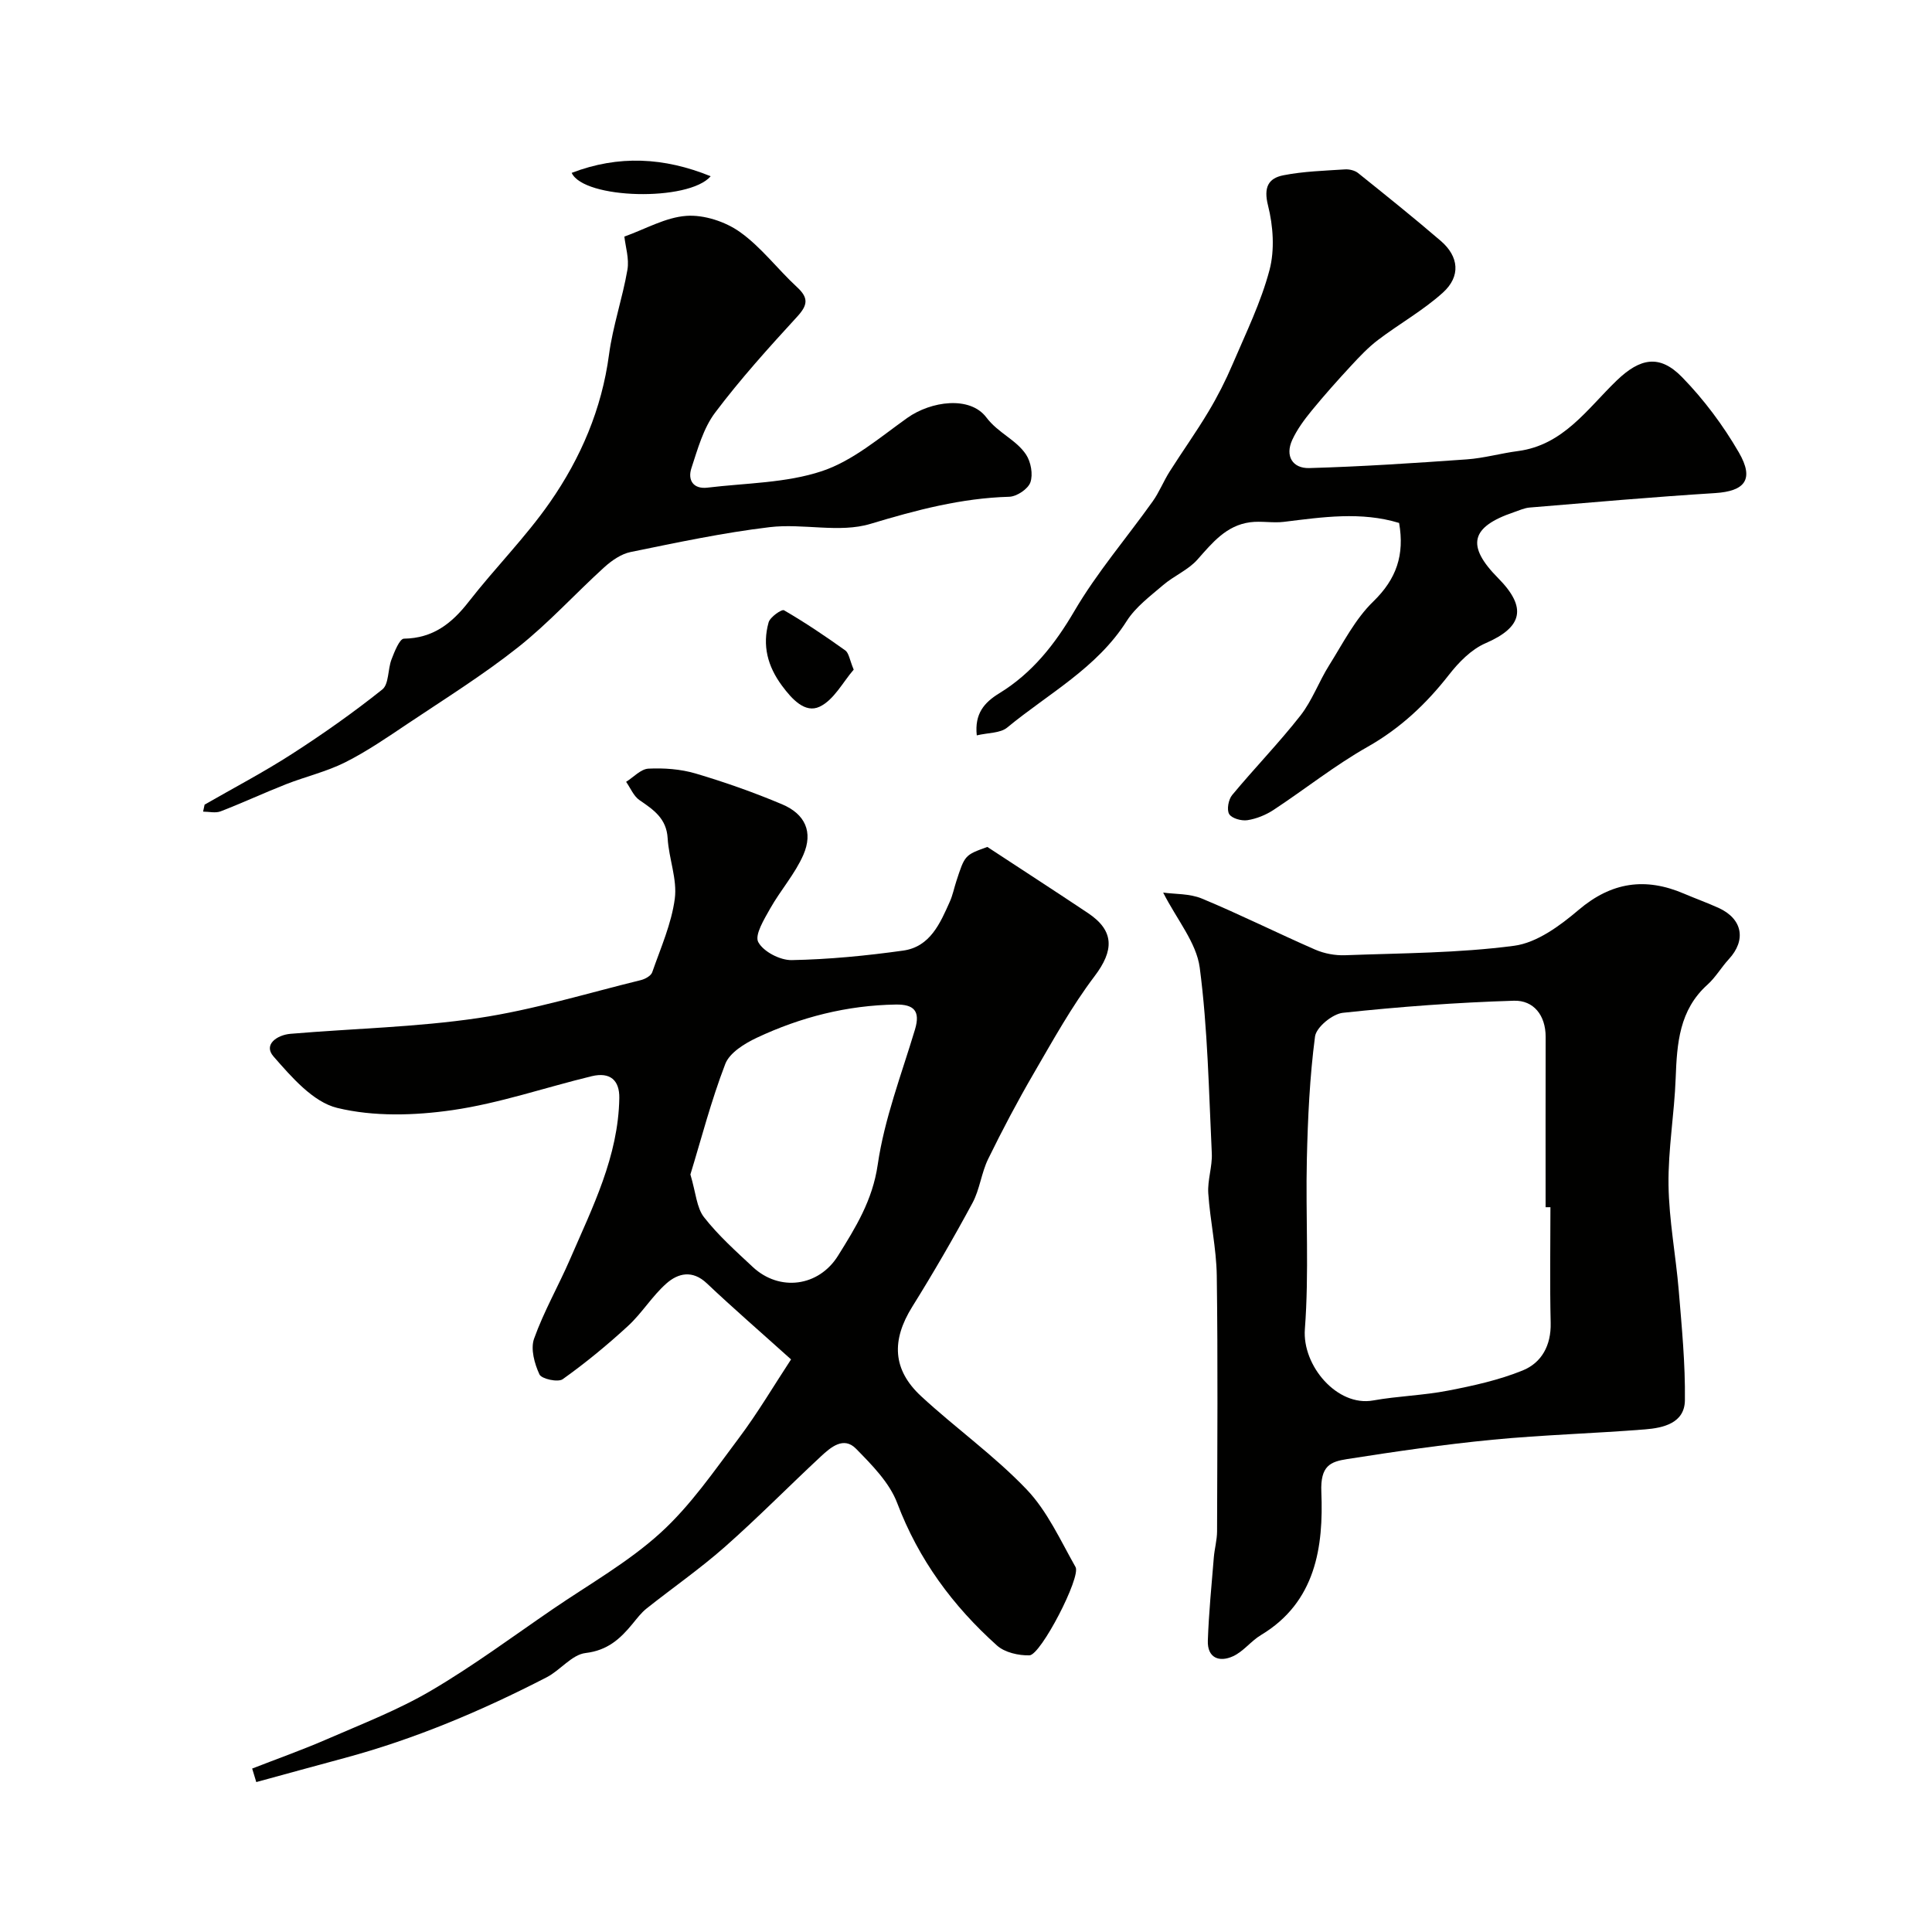 <svg enable-background="new 0 0 400 400" viewBox="0 0 400 400" xmlns="http://www.w3.org/2000/svg"><g fill="#010100"><path d="m52.21 366.16c5.2-2.03 10.47-3.89 15.58-6.12 7.24-3.15 14.68-6.03 21.45-10.01 8.71-5.11 16.87-11.17 25.21-16.88 7.53-5.15 15.62-9.71 22.31-15.8 6.21-5.65 11.11-12.81 16.2-19.59 3.95-5.26 7.3-10.96 10.82-16.31-6.47-5.82-12.07-10.67-17.44-15.75-2.98-2.82-5.95-2.11-8.38.04-2.94 2.6-5.04 6.12-7.93 8.78-4.28 3.94-8.8 7.66-13.53 11.03-.97.69-4.37-.05-4.81-.99-1.03-2.21-1.87-5.27-1.12-7.39 2.02-5.66 5.06-10.94 7.46-16.48 4.64-10.73 9.99-21.24 10.19-33.35.06-3.67-1.88-5.45-5.73-4.52-9.62 2.33-19.08 5.61-28.82 7.02-7.83 1.13-16.29 1.38-23.86-.46-5.01-1.22-9.46-6.4-13.19-10.66-2.17-2.49.81-4.45 3.52-4.68 12.96-1.1 26.03-1.36 38.87-3.26 11.37-1.69 22.48-5.12 33.68-7.86.88-.22 2.08-.88 2.34-1.61 1.75-5.03 3.99-10.04 4.68-15.25.53-4.03-1.24-8.31-1.48-12.51-.24-4.12-2.93-5.9-5.84-7.9-1.21-.83-1.85-2.49-2.76-3.78 1.54-.96 3.04-2.65 4.62-2.73 3.24-.16 6.65.09 9.75 1 6.08 1.8 12.09 3.92 17.92 6.38 4.79 2.02 6.46 5.74 4.41 10.46-1.72 3.94-4.72 7.31-6.86 11.1-1.24 2.21-3.27 5.49-2.48 6.97 1.06 1.98 4.53 3.78 6.93 3.73 7.7-.15 15.43-.9 23.07-1.97 5.59-.78 7.66-5.65 9.68-10.18.59-1.33.87-2.79 1.33-4.19 1.76-5.41 1.76-5.41 6.42-7.09 7.23 4.75 14.07 9.17 20.85 13.7 5.52 3.69 5.36 7.77 1.35 13.06-4.77 6.3-8.64 13.32-12.63 20.18-3.35 5.76-6.47 11.67-9.4 17.66-1.41 2.88-1.74 6.31-3.25 9.11-3.93 7.28-8.09 14.46-12.47 21.49-4.32 6.93-4.12 13.02 1.87 18.55 7.13 6.59 15.14 12.28 21.81 19.27 4.29 4.49 7 10.55 10.13 16.07 1.17 2.06-7.18 18.21-9.54 18.28-2.25.06-5.11-.59-6.72-2.03-9.14-8.19-16.23-17.79-20.66-29.49-1.6-4.24-5.23-7.89-8.52-11.25-2.56-2.62-5.22-.33-7.27 1.57-6.67 6.21-13.08 12.73-19.91 18.76-5.14 4.53-10.81 8.47-16.19 12.74-1.12.89-2.01 2.08-2.93 3.2-2.55 3.1-5.16 5.48-9.7 6.02-2.84.33-5.22 3.56-8.05 5.02-13.43 6.93-27.3 12.8-41.94 16.74-6.07 1.63-12.13 3.31-18.19 4.96-.28-.91-.57-1.86-.85-2.8zm90.73-123c1.14 3.81 1.28 6.87 2.81 8.84 2.94 3.77 6.59 7.03 10.11 10.32 5.53 5.15 13.64 4.08 17.64-2.33 3.65-5.85 7.15-11.47 8.22-18.84 1.38-9.51 4.93-18.72 7.72-28.01 1.15-3.84-.23-5.21-3.96-5.16-10.11.16-19.7 2.6-28.78 6.87-2.53 1.19-5.64 3.1-6.54 5.43-2.95 7.67-5.01 15.67-7.22 22.88z"/><path d="m240.82 184.8c2.41.34 5.47.18 8.02 1.24 7.92 3.29 15.6 7.14 23.46 10.57 1.89.82 4.14 1.24 6.21 1.16 11.68-.44 23.44-.43 34.99-1.96 4.72-.63 9.48-4.15 13.32-7.41 6.82-5.8 13.84-6.8 21.83-3.38 2.39 1.02 4.85 1.9 7.22 2.98 4.91 2.26 5.7 6.65 2.07 10.58-1.55 1.68-2.73 3.75-4.41 5.27-5.87 5.26-6.33 12.18-6.6 19.37-.27 7.38-1.58 14.76-1.48 22.12.1 7.3 1.51 14.58 2.12 21.88.62 7.56 1.37 15.14 1.27 22.71-.06 4.71-4.46 5.71-8.26 6.01-10.51.84-21.08 1.13-31.57 2.14-10.08.98-20.12 2.44-30.12 4.01-3.43.54-5.55 1.36-5.32 6.82.46 11.28-1.12 22.78-12.5 29.61-2.07 1.24-3.64 3.41-5.79 4.39-2.84 1.3-5.34.36-5.21-3.25.2-5.75.77-11.49 1.24-17.23.15-1.79.66-3.57.67-5.35.05-17.65.18-35.31-.06-52.96-.08-5.69-1.38-11.36-1.76-17.06-.18-2.73.86-5.54.73-8.28-.62-12.83-.83-25.74-2.5-38.45-.69-5.18-4.72-9.91-7.57-15.53zm80.18 65.14c-.33 0-.67 0-1 0 0-11.75-.02-23.5.01-35.25.01-4.49-2.5-7.62-6.57-7.5-11.82.36-23.65 1.24-35.41 2.5-2.16.23-5.52 2.99-5.77 4.92-1.1 8.38-1.49 16.89-1.69 25.36-.27 11.73.48 23.53-.41 35.2-.58 7.59 6.7 16.12 14.13 14.78 5.13-.92 10.42-1.04 15.53-2.04 5.23-1.01 10.53-2.18 15.43-4.17 3.94-1.6 5.91-5.2 5.8-9.85-.19-7.97-.05-15.96-.05-23.95z"/><path d="m289.67 108.27c-7.89-2.4-15.84-1.21-23.82-.23-2.32.29-4.73-.22-7.04.09-4.92.66-7.8 4.23-10.89 7.72-1.91 2.16-4.86 3.36-7.1 5.28-2.69 2.3-5.7 4.54-7.55 7.45-6.18 9.76-16.24 15.03-24.75 22.06-1.42 1.17-3.92 1.05-6.29 1.61-.48-4.5 1.55-6.81 4.67-8.72 6.8-4.17 11.48-10.09 15.54-17.02 4.68-7.99 10.81-15.12 16.21-22.7 1.36-1.91 2.24-4.17 3.5-6.16 2.64-4.17 5.52-8.19 8.05-12.43 1.89-3.15 3.57-6.46 5.01-9.84 2.74-6.42 5.86-12.78 7.63-19.48 1.1-4.17.76-9.11-.31-13.36-.95-3.76.07-5.64 3.18-6.25 4.17-.82 8.48-.94 12.74-1.22.9-.06 2.04.21 2.72.75 5.76 4.62 11.52 9.24 17.12 14.05 3.77 3.24 4.18 7.34.44 10.72-4.09 3.69-9.01 6.44-13.42 9.79-2.03 1.54-3.82 3.44-5.56 5.32-2.8 3.02-5.55 6.1-8.16 9.29-1.54 1.88-3.03 3.89-4.04 6.08-1.55 3.37.09 5.93 3.51 5.84 10.87-.31 21.74-1.03 32.6-1.8 3.56-.25 7.06-1.26 10.61-1.72 9.42-1.24 14.35-8.73 20.43-14.59 4.89-4.71 8.92-5.46 13.54-.73 4.52 4.63 8.52 9.99 11.77 15.6s1.24 8.03-4.94 8.42c-12.8.8-25.59 1.93-38.37 2.99-1.1.09-2.18.6-3.25.96-9 3.05-9.93 6.93-3.28 13.65 6.06 6.12 5.06 10.17-2.62 13.49-2.93 1.27-5.53 3.93-7.55 6.52-4.72 6.04-10.06 11.07-16.83 14.91-6.79 3.84-12.96 8.77-19.49 13.07-1.6 1.05-3.54 1.84-5.41 2.13-1.23.19-3.23-.36-3.78-1.26-.54-.89-.16-3.01.61-3.94 4.62-5.57 9.69-10.78 14.15-16.47 2.43-3.11 3.81-7.02 5.93-10.39 2.86-4.55 5.37-9.57 9.15-13.22 4.81-4.68 6.49-9.65 5.34-16.26z"/><path d="m42.36 166.59c6.05-3.48 12.24-6.72 18.1-10.5 6.43-4.14 12.71-8.57 18.69-13.34 1.39-1.11 1.12-4.18 1.91-6.23.61-1.59 1.67-4.28 2.57-4.29 6.02-.09 9.91-3.15 13.42-7.66 5.44-6.99 11.78-13.34 16.82-20.59 6.36-9.14 10.72-19.29 12.22-30.57.79-5.91 2.79-11.65 3.81-17.55.4-2.3-.41-4.8-.63-6.88 4.33-1.54 8.53-3.99 12.86-4.29 3.64-.25 8.04 1.19 11.06 3.34 4.42 3.14 7.8 7.7 11.84 11.43 2.43 2.24 2.2 3.72.01 6.11-5.89 6.42-11.75 12.91-16.98 19.86-2.44 3.24-3.61 7.53-4.91 11.49-.81 2.46.36 4.4 3.34 4.04 7.94-.96 16.24-.94 23.69-3.42 6.41-2.14 11.99-6.98 17.67-11.02 4.9-3.48 12.96-4.61 16.36-.1 2.46 3.26 6.16 4.59 8.22 7.69 1.01 1.52 1.48 4.11.9 5.76-.49 1.38-2.83 2.94-4.39 2.98-9.93.28-19.23 2.75-28.72 5.61-6.42 1.94-13.95-.14-20.85.68-9.67 1.15-19.25 3.2-28.81 5.15-1.96.4-3.92 1.77-5.46 3.16-6.01 5.46-11.5 11.54-17.84 16.56-7.27 5.76-15.2 10.7-22.92 15.87-4.19 2.81-8.38 5.69-12.87 7.95-3.87 1.94-8.2 2.95-12.26 4.54-4.54 1.79-8.98 3.85-13.53 5.61-1.06.41-2.41.06-3.63.06.11-.47.21-.96.31-1.45z"/><path d="m176.75 138.64c-2.23 2.56-4.1 6.29-7.07 7.68-2.99 1.4-5.69-1.53-7.77-4.34-3.01-4.06-4.11-8.37-2.78-13.12.31-1.11 2.72-2.78 3.19-2.51 4.36 2.53 8.56 5.36 12.67 8.3.77.54.91 1.96 1.76 3.99z"/><path d="m118.36 35.79c9.7-3.72 19.14-3.22 28.78.7-4.55 5.3-26.26 4.76-28.78-.7z"/></g></svg>